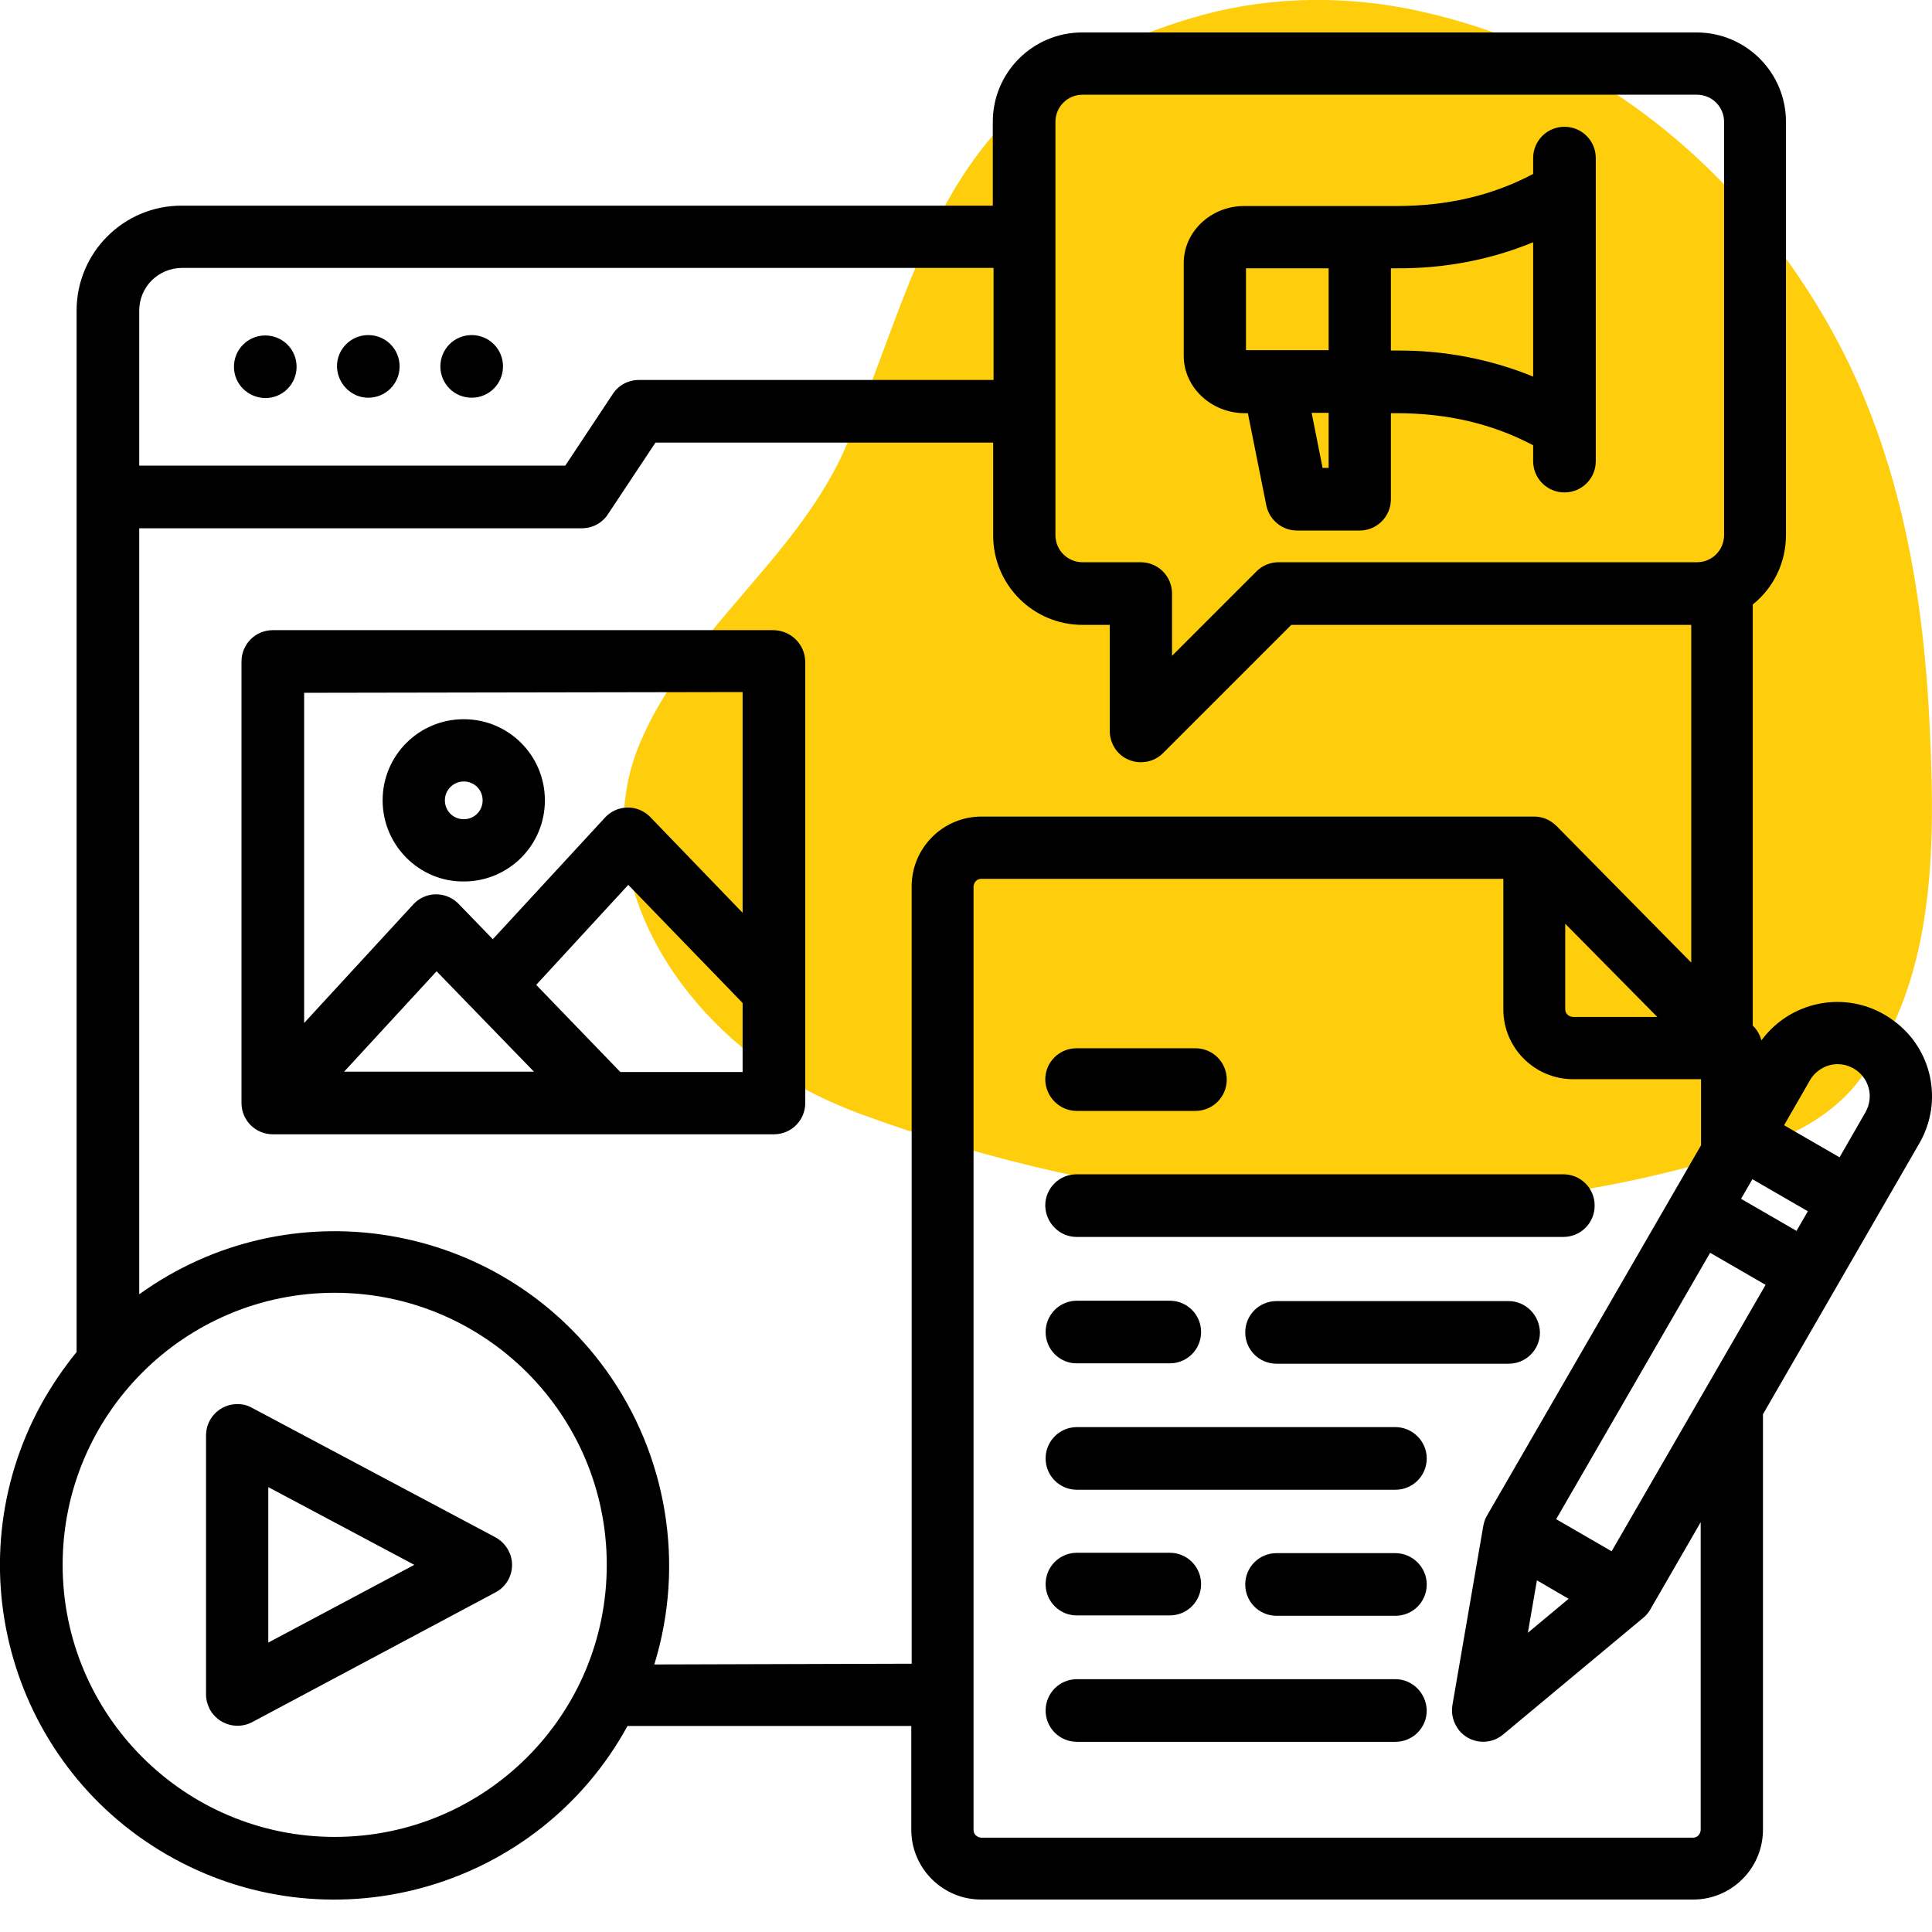 <?xml version="1.0" encoding="utf-8"?>
<!-- Generator: Adobe Illustrator 27.2.0, SVG Export Plug-In . SVG Version: 6.00 Build 0)  -->
<svg version="1.1" id="Layer_1" xmlns:svgjs="http://svgjs.com/svgjs"
	 xmlns="http://www.w3.org/2000/svg" xmlns:xlink="http://www.w3.org/1999/xlink" x="0px" y="0px" viewBox="0 0 512 512"
	 style="enable-background:new 0 0 512 512;" xml:space="preserve">
<style type="text/css">
	.st0{fill:#FECE0C;}
</style>
<path class="st0" d="M481.3,296.7c3.8-2.5,7.3-5.4,10.2-8.9c21.6-26.2,21.4-63.1,19.9-94.9c-1.7-37.5-8.4-75.1-27.6-108.2
	c-18.5-31.9-46.4-59-81.3-73.5c-9.6-4-19.7-7-29.9-9c-19-3.6-38.7-2.9-57.2,2.7c-7.1,2.1-14,4.8-20.7,7.8
	c-45.9,20.5-52.3,62.7-70.2,104.9c-12.6,29.9-42.3,49.4-54.9,79.3c-14.1,33.5,8.5,70.2,37.4,88.1c6.6,4.1,13.7,7.5,21,10.2
	c68.6,25.3,146,33,217.4,14.6C457.5,306.7,470.8,303.5,481.3,296.7z"/>
<path d="M62,97.2c0-4.6,3.7-8.3,8.3-8.3c4.6,0,8.3,3.7,8.3,8.3c0,4.6-3.7,8.3-8.3,8.3c0,0,0,0,0,0C65.7,105.4,62,101.8,62,97.2z
	 M97.6,105.4c4.6,0,8.3-3.7,8.3-8.3c0-4.6-3.7-8.3-8.3-8.3c-4.6,0-8.3,3.7-8.3,8.3c0,0,0,0,0,0C89.4,101.7,93.1,105.4,97.6,105.4
	L97.6,105.4z M125,105.4c4.6,0,8.3-3.7,8.3-8.3s-3.7-8.3-8.3-8.3c-4.6,0-8.3,3.7-8.3,8.3c0,0,0,0,0,0
	C116.7,101.7,120.4,105.4,125,105.4L125,105.4z M135.7,414.7c0,3.1-1.7,5.9-4.4,7.3l-64.5,34.4c-4,2.1-9,0.6-11.2-3.4
	c-0.6-1.2-1-2.5-1-3.9v-68.7c0-4.6,3.7-8.3,8.3-8.3c1.4,0,2.7,0.3,3.9,1l64.5,34.3C134,408.9,135.7,411.7,135.7,414.7L135.7,414.7z
	 M109.8,414.7l-38.7-20.6v41.2L109.8,414.7z M213.4,175.3v117c0,4.6-3.7,8.3-8.3,8.3H72.3c-4.6,0-8.3-3.7-8.3-8.3v-117
	c0-4.6,3.7-8.3,8.3-8.3h132.7C209.7,167.1,213.3,170.8,213.4,175.3C213.4,175.3,213.4,175.3,213.4,175.3L213.4,175.3z M80.6,183.6
	v87.5l28.9-31.4c3.1-3.4,8.3-3.6,11.7-0.5c0.1,0.1,0.2,0.2,0.3,0.3l9.1,9.4l29.7-32.2c3.1-3.4,8.3-3.6,11.7-0.5
	c0.1,0.1,0.2,0.2,0.3,0.3l24.5,25.4v-58.5L80.6,183.6z M115.7,257.4L91.2,284h50.3L115.7,257.4z M196.8,284v-18.2l-30.3-31.3
	l-24.4,26.5l22.3,23.1H196.8z M101.4,212.1c0-11.9,9.6-21.5,21.5-21.5c11.9,0,21.5,9.6,21.5,21.5c0,11.9-9.6,21.5-21.5,21.5
	c0,0,0,0,0,0C111.1,233.7,101.4,224,101.4,212.1L101.4,212.1z M117.9,212.1c0,2.8,2.2,5,5,5c2.8,0,5-2.2,5-5c0-2.8-2.2-5-5-5
	c0,0,0,0,0,0C120.2,207.1,117.9,209.3,117.9,212.1L117.9,212.1z M508.7,302.9l-41.5,71.9v110.1c0,10.2-8.3,18.5-18.5,18.5H260
	c-10.2,0-18.5-8.3-18.5-18.5v-27.5h-75.2C142.8,500.3,88.9,516,46,492.5c-42.9-23.5-58.6-77.4-35.1-120.3c2.7-4.9,5.9-9.6,9.4-13.9
	v-276c0-15.3,12.4-27.8,27.8-27.8h215V32.3c0-13.1,10.6-23.7,23.7-23.7h162.8c13.1,0,23.7,10.6,23.7,23.7v109.5
	c0,7.2-3.2,13.9-8.8,18.4v111.6l0.2,0.2c1,1,1.7,2.3,2.1,3.7c8.2-11.1,23.8-13.5,34.9-5.3C512.1,277.9,515,291.9,508.7,302.9
	L508.7,302.9z M404.9,432.7l10.8-9l-8.4-4.9L404.9,432.7z M467.9,340.5l-14.7-8.5l-40.8,70.6l14.7,8.5L467.9,340.5z M476.1,326.2
	l3-5.2l-14.7-8.5l-3,5.2L476.1,326.2z M414.8,267.5c0,1.1,0.9,1.9,2,2h22.4l-24.4-24.7L414.8,267.5z M279.7,141.8
	c0,4,3.2,7.2,7.2,7.2h15.4c4.6,0,8.3,3.7,8.3,8.3v16.5l22.4-22.4c1.5-1.5,3.6-2.4,5.8-2.4h110.9c4,0,7.2-3.2,7.2-7.2V32.3
	c0-4-3.2-7.2-7.2-7.2H286.9c-4,0-7.2,3.2-7.2,7.2L279.7,141.8z M36.9,82.3v41.1h112.9l12.6-19c1.5-2.3,4.1-3.7,6.9-3.7h94V71h-215
	C41.9,71,36.9,76.1,36.9,82.3z M160.8,414.7c0-39.8-32.3-72.1-72.1-72.1c-39.8,0-72.1,32.3-72.1,72.1c0,39.8,32.3,72.1,72.1,72.1
	c0,0,0,0,0,0C128.5,486.8,160.8,454.6,160.8,414.7z M241.6,440.9V234.9c0-10.2,8.3-18.5,18.5-18.5h146.5c2.2,0,4.3,0.9,5.9,2.5
	l35.7,36.2v-89.5H342.2l-34,34c-3.2,3.2-8.5,3.2-11.7,0c-1.5-1.5-2.4-3.7-2.4-5.8v-28.2h-7.2c-13.1,0-23.7-10.6-23.7-23.7v-24.6
	h-89.5l-12.6,19c-1.5,2.3-4.1,3.7-6.9,3.7H36.9v203c39.7-28.6,95.1-19.6,123.7,20.1c16.2,22.5,21,51.4,12.8,78L241.6,440.9z
	 M450.7,403.4l-13.4,23.2c-0.5,0.8-1.1,1.6-1.9,2.2l-37.1,30.9c-3.5,2.9-8.7,2.4-11.6-1.1c-1.5-1.9-2.2-4.3-1.8-6.7l8.2-47.6
	c0.2-1,0.5-1.9,1-2.7l56.7-98.1V286h-33.9c-10.2,0-18.5-8.3-18.5-18.5v-34.6H260c-1.1,0-1.9,0.9-2,2v250.1c0,1.1,0.9,1.9,2,2h188.7
	c1.1,0,1.9-0.9,2-2V403.4z M495.2,288.3c-1.2-4.5-5.9-7.2-10.4-6c-2.1,0.6-4,2-5.1,3.9l-6.9,12l14.7,8.5l6.9-12
	C495.5,292.7,495.8,290.4,495.2,288.3L495.2,288.3z M285.3,428.1H310c4.6,0,8.3-3.7,8.3-8.3c0-4.6-3.7-8.3-8.3-8.3h-24.6
	c-4.6,0-8.3,3.7-8.3,8.3C277.1,424.4,280.8,428.1,285.3,428.1z M369.8,445h-84.4c-4.6,0-8.3,3.7-8.3,8.3c0,4.6,3.7,8.3,8.3,8.3h84.4
	c4.6,0,8.3-3.7,8.3-8.3C378,448.7,374.3,445,369.8,445z M369.8,411.6h-31.5c-4.6,0-8.3,3.7-8.3,8.3s3.7,8.3,8.3,8.3h31.5
	c4.6,0,8.3-3.7,8.3-8.3S374.3,411.6,369.8,411.6z M285.3,361.3H310c4.6,0,8.3-3.7,8.3-8.3c0-4.6-3.7-8.3-8.3-8.3h-24.6
	c-4.6,0-8.3,3.7-8.3,8.3C277.1,357.6,280.8,361.3,285.3,361.3L285.3,361.3z M369.8,378.2h-84.4c-4.6,0-8.3,3.7-8.3,8.3
	s3.7,8.3,8.3,8.3h84.4c4.6,0,8.3-3.7,8.3-8.3S374.3,378.2,369.8,378.2z M399.8,344.8h-61.5c-4.6,0-8.3,3.7-8.3,8.3
	c0,4.6,3.7,8.3,8.3,8.3h61.5c4.6,0,8.3-3.7,8.3-8.3C408,348.5,404.3,344.8,399.8,344.8z M285.3,327.8h129c4.6,0,8.3-3.7,8.3-8.3
	c0-4.6-3.7-8.3-8.3-8.3h-129c-4.6,0-8.3,3.7-8.3,8.3C277.1,324.1,280.8,327.8,285.3,327.8L285.3,327.8z M285.3,294.4h31.5
	c4.6,0,8.3-3.7,8.3-8.3c0-4.6-3.7-8.3-8.3-8.3h-31.5c-4.6,0-8.3,3.7-8.3,8.3C277.1,290.7,280.8,294.4,285.3,294.4L285.3,294.4z
	 M313.7,94.3V69.7c0-8.3,7.2-15.1,16-15.1h40.4c13.5,0,25.4-2.8,36.2-8.5v-4.2c0-4.6,3.7-8.3,8.3-8.3c4.6,0,8.3,3.7,8.3,8.3v80.3
	c0,4.6-3.7,8.3-8.3,8.3c-4.6,0-8.3-3.7-8.3-8.3v-4.2c-10.8-5.7-22.7-8.5-36.2-8.5h-1.5v22.8c0,4.6-3.7,8.3-8.3,8.3h-16.6
	c-3.9,0-7.3-2.8-8.1-6.6l-4.9-24.5h-1C320.9,109.4,313.7,102.6,313.7,94.3z M352.1,109.4h-4.5l2.9,14.6h1.6L352.1,109.4z
	 M370.1,71.1h-1.5v21.8h1.5c12.4-0.1,24.7,2.2,36.2,6.9V64.2C394.9,68.9,382.6,71.2,370.1,71.1z M330.2,92.8l21.9,0V71.1h-21.9V92.8
	z"/>
</svg>
